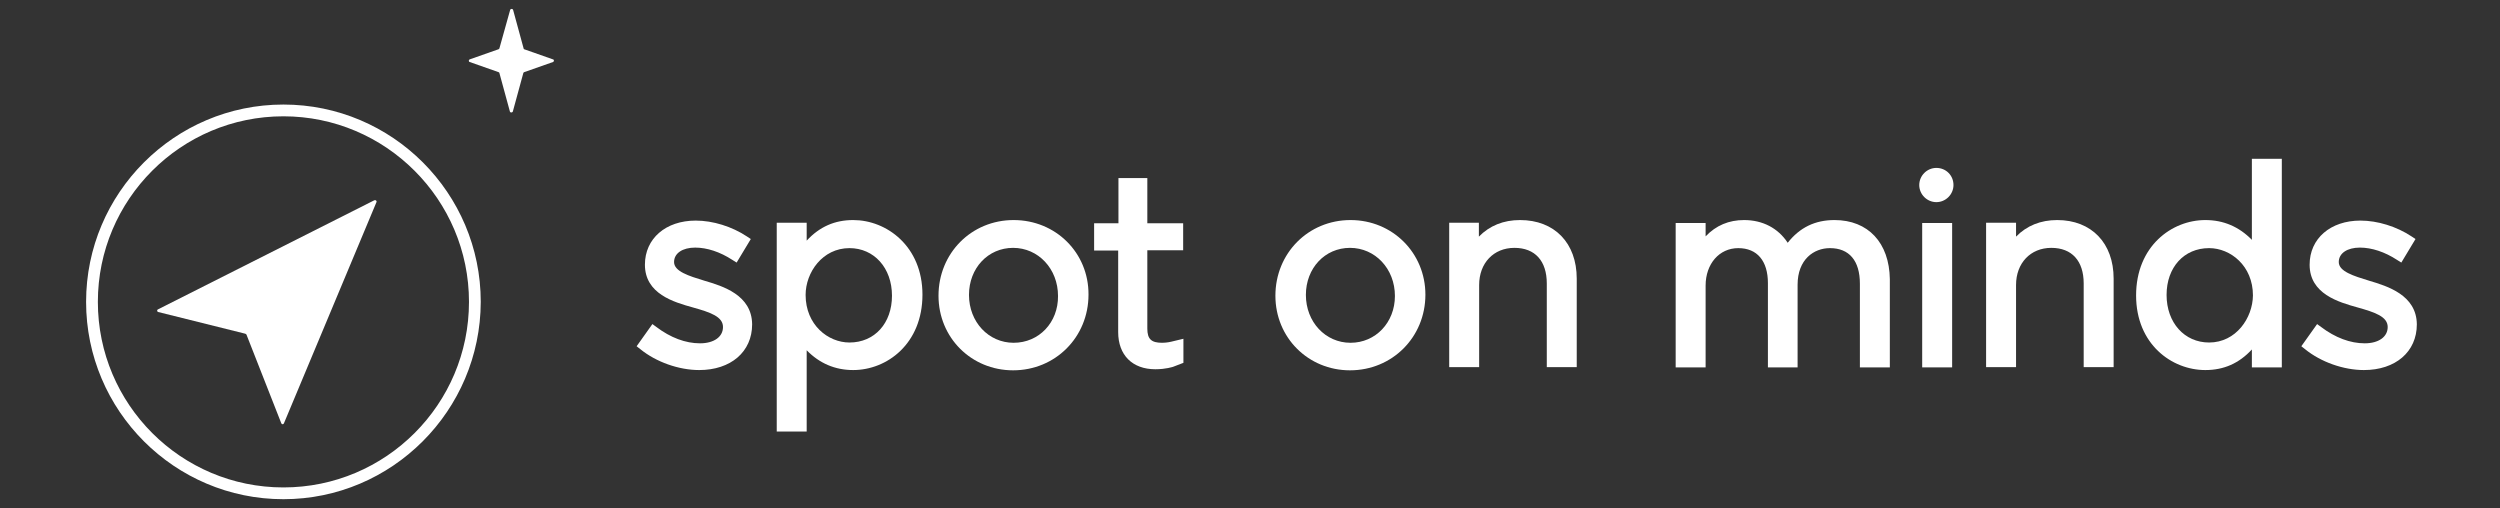<?xml version="1.0" encoding="utf-8"?>
<!-- Generator: Adobe Illustrator 20.1.0, SVG Export Plug-In . SVG Version: 6.00 Build 0)  -->
<svg version="1.1" id="Layer_1" xmlns="http://www.w3.org/2000/svg" xmlns:xlink="http://www.w3.org/1999/xlink" x="0px" y="0px"
	 viewBox="0 0 935 190" style="enable-background:new 0 0 935 190;" xml:space="preserve">
<rect x="0" y="0" width="935" height="190" fill="#333333" stroke="none"/>
<style type="text/css">
	.st0{fill:#FFFFFF;}
</style>
<g>
	<g>
		<g>
			<path class="st0" d="M429.2,66.6h-10.9v16.9h-9.1v10.2h9v30.5c0,8.6,5.3,13.9,13.9,13.9c4,0,6.5-0.9,6.6-0.9l3.9-1.5v-9l-4.6,1.1
				c0,0-1.5,0.4-3.4,0.4c-4,0-5.5-1.4-5.5-5.3V93.6h13.4V83.5h-13.4V66.6H429.2z"/>
			<path class="st0" d="M724.2,62.8c-3.5,0-6.4,2.9-6.4,6.4s2.9,6.4,6.4,6.4s6.4-2.9,6.4-6.4C730.6,65.6,727.8,62.8,724.2,62.8"/>
			<path class="st0" d="M263.5,105c-5.9-1.8-11.4-3.5-11.4-7c0-3.3,3.2-5.4,7.9-5.4c4.4,0,9.3,1.6,13.9,4.6l1.6,1l5.3-8.8l-1.5-1
				c-5.6-3.7-12.7-5.9-19.1-5.9c-11.2,0-19,6.7-19,16.5c0,10.9,10.8,14,18,16c6.4,1.8,11.2,3.4,11.2,7.3c0,3.7-3.4,6.1-8.6,6.1
				c-5.4,0-11-2.1-16.3-6.1l-1.5-1.1l-5.9,8.3l1.4,1.1c5.9,4.8,14.4,7.8,22,7.8c11.8,0,19.8-6.8,19.8-17.1
				C281.2,110.3,270.3,107,263.5,105"/>
			<path class="st0" d="M319.1,82.3c-6.9,0-12.6,2.5-17.4,7.7v-6.7h-11.2v78.1h11.2V131c4.8,4.9,10.6,7.4,17.4,7.4
				c12.6,0,25.9-9.8,25.9-28.2C345,92.1,331.6,82.3,319.1,82.3 M317.7,128.1c-8,0-16.4-6.6-16.4-17.8c0-8.4,6.3-17.5,16.4-17.5
				c9.2,0,15.9,7.4,15.9,17.8C333.6,120.9,327.1,128.1,317.7,128.1"/>
			<path class="st0" d="M379.1,82.3c-15.8,0-28.1,12.4-28.1,28.3c0,15.7,12.3,27.9,27.9,27.9c15.8,0,28.2-12.4,28.2-28.3
				C407.2,94.6,394.9,82.3,379.1,82.3 M379.1,128.2c-9.4,0-16.7-7.8-16.7-17.9c0-10,7.1-17.6,16.5-17.6s16.8,7.8,16.8,18
				C395.8,120.6,388.6,128.2,379.1,128.2"/>
			<path class="st0" d="M505.1,82.3c-15.8,0-28.1,12.4-28.1,28.3c0,15.7,12.3,27.9,27.9,27.9c15.8,0,28.2-12.4,28.2-28.3
				C533.1,94.6,520.8,82.3,505.1,82.3 M505.1,128.2c-9.4,0-16.7-7.8-16.7-17.9c0-10,7.1-17.6,16.5-17.6s16.8,7.8,16.8,18
				C521.7,120.6,514.5,128.2,505.1,128.2"/>
			<path class="st0" d="M568.5,82.3c-6.2,0-11.4,2.1-15.4,6.2v-5.2H542v54h11.2v-30.7c0-8.2,5.4-13.9,13.2-13.9
				c7.7,0,12.1,4.9,12.1,13.3v31.3h11.2v-33.1C589.7,90.9,581.4,82.3,568.5,82.3"/>
			<path class="st0" d="M686.1,82.3c-7.3,0-13,2.8-17.5,8.5c-3.6-5.5-9.4-8.5-16.3-8.5c-5.7,0-10.5,2-14.4,6.1v-5h-11.2v54h11.2
				v-30.6c0-8.1,5.1-14,12.2-14c7.1,0,11.1,4.8,11.1,13.1v31.5h11.1v-30.9c0-9.5,6.1-13.7,12.1-13.7c7.2,0,11.2,4.7,11.2,13.3v31.3
				h11.2v-33C706.6,90.8,698.7,82.3,686.1,82.3"/>
			<rect x="718.9" y="83.4" class="st0" width="11.2" height="54"/>
			<path class="st0" d="M769.4,82.3c-6.2,0-11.4,2.1-15.4,6.2v-5.2h-11.2v54H754v-30.7c0-8.2,5.4-13.9,13.2-13.9
				c7.7,0,12.1,4.9,12.1,13.3v31.3h11.2v-33.1C790.5,90.9,782.2,82.3,769.4,82.3"/>
			<path class="st0" d="M842.2,89.7c-4.8-4.9-10.6-7.4-17.4-7.4c-12.6,0-25.9,9.8-25.9,28.2c0,18.2,13.3,27.9,25.9,27.9
				c6.9,0,12.6-2.5,17.4-7.7v6.7h11.2v-78h-11.2V89.7z M826.2,128.1c-9.2,0-15.9-7.4-15.9-17.8c0-10.3,6.5-17.5,15.9-17.5
				c8,0,16.4,6.6,16.4,17.7C842.5,118.9,836.3,128.1,826.2,128.1"/>
			<path class="st0" d="M886.1,105c-5.9-1.8-11.4-3.5-11.4-7c0-3.3,3.2-5.4,7.9-5.4c4.4,0,9.3,1.6,13.9,4.6l1.6,1l5.3-8.8l-1.5-1
				c-5.6-3.7-12.7-5.9-19.1-5.9c-11.2,0-19,6.7-19,16.5c0,10.9,10.8,14,18,16c6.4,1.8,11.2,3.4,11.2,7.3c0,3.7-3.4,6.1-8.6,6.1
				c-5.4,0-11-2.1-16.3-6.1l-1.5-1.1l-5.9,8.3l1.4,1.1c5.9,4.8,14.4,7.8,22,7.8c11.8,0,19.8-6.8,19.8-17.1
				C903.8,110.3,892.8,107,886.1,105"/>
		</g>
		<path class="st0" d="M106,186.7c-40.7,0-73.8-33.1-73.8-73.8S65.3,39.1,106,39.1s73.8,33.1,73.8,73.8
			C179.7,153.6,146.6,186.7,106,186.7 M106,43.5c-38.3,0-69.4,31.1-69.4,69.4s31.1,69.4,69.4,69.4s69.4-31.1,69.4-69.4
			S144.2,43.5,106,43.5"/>
		<path class="st0" d="M195.8,18l-3.9-14.3c-0.2-0.5-0.9-0.5-1.1,0l-4,14.3c0,0.2-0.2,0.3-0.3,0.4l-10.8,3.8c-0.5,0.2-0.5,0.9,0,1
			l10.8,3.8c0.2,0.1,0.3,0.2,0.3,0.4l3.9,14.3c0.1,0.5,0.9,0.5,1.1,0l3.9-14.3c0-0.2,0.2-0.3,0.3-0.4l10.8-3.8c0.5-0.2,0.5-0.9,0-1
			L196,18.4C195.9,18.3,195.8,18.2,195.8,18"/>
		<path class="st0" d="M92.2,125.2l13,33.1c0.2,0.5,0.8,0.5,1,0l34.6-82.7c0.2-0.5-0.3-0.9-0.8-0.7l-80.9,40.8
			c-0.5,0.2-0.4,0.9,0.1,1l32.5,8.1C92,124.9,92.1,125,92.2,125.2"/>
	</g>
</g>
</svg>
